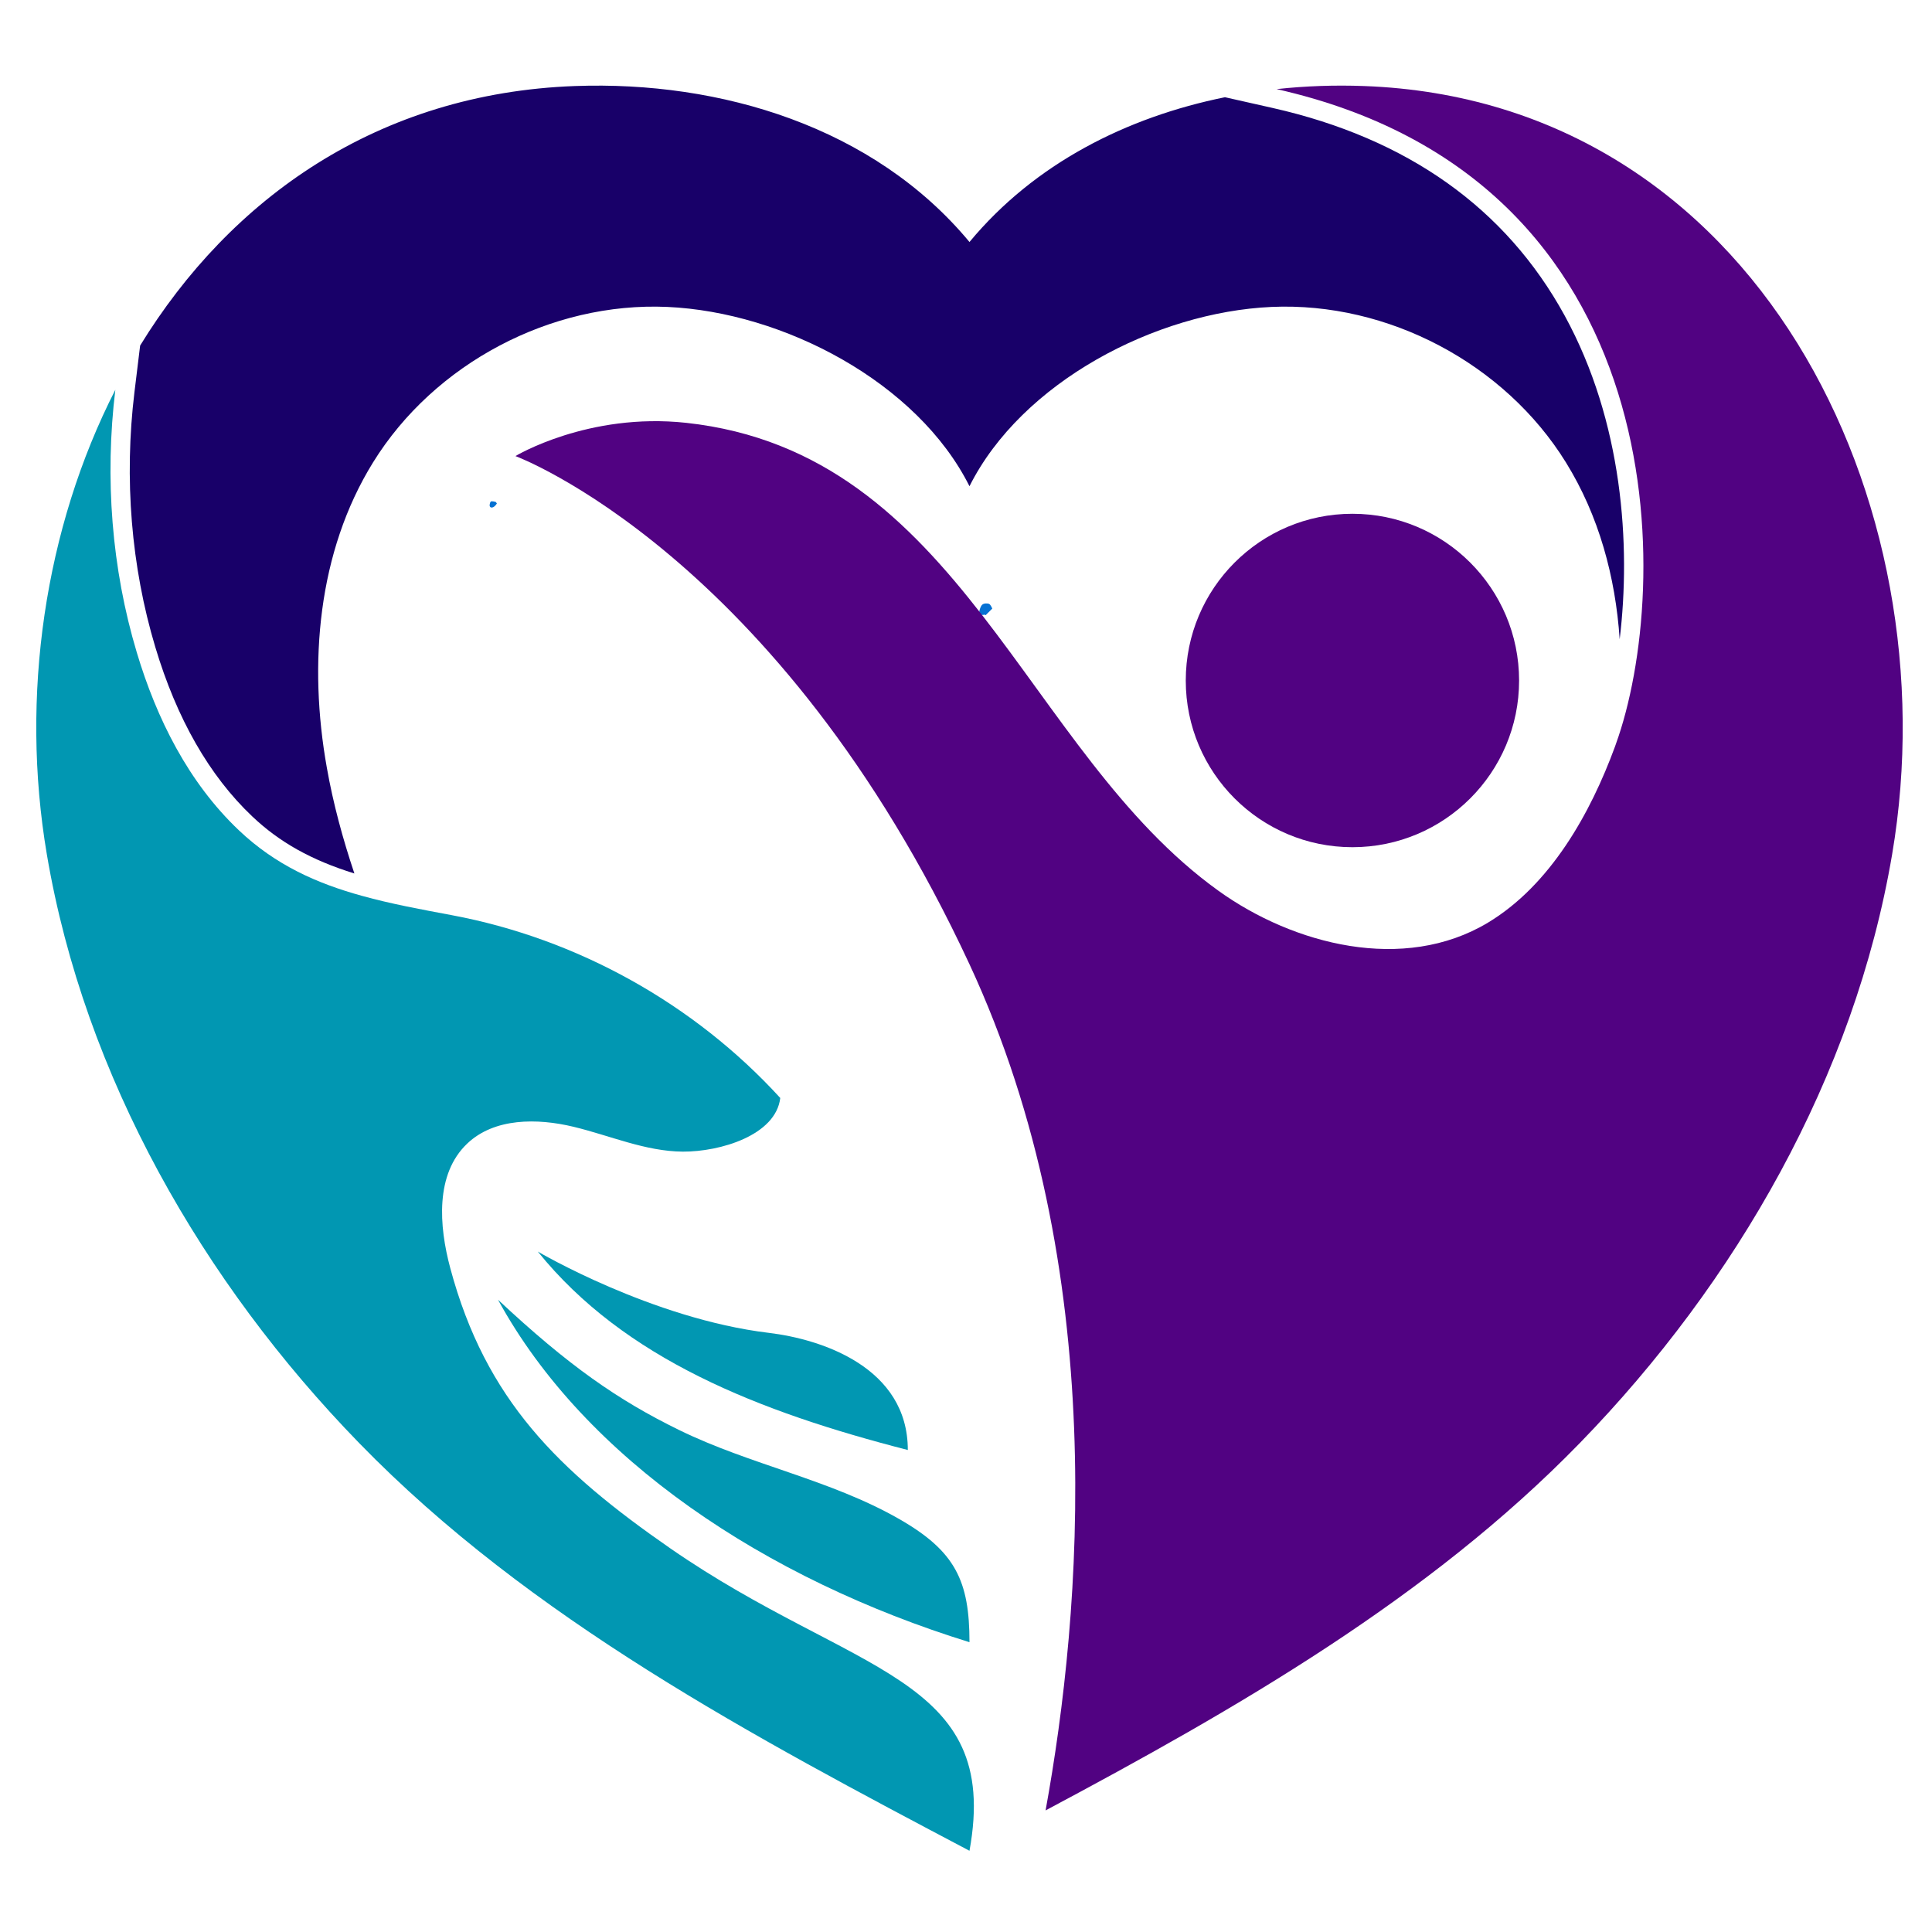 <svg xmlns="http://www.w3.org/2000/svg" xmlns:xlink="http://www.w3.org/1999/xlink" width="500" viewBox="0 0 375 375" height="500" preserveAspectRatio="xMidYMid meet"><defs><clipPath id="5b04f25a2f"><path d="M 47.617 71.316 L 49.152 71.316 L 49.152 72.852 L 47.617 72.852 Z M 47.617 71.316 " clip-rule="nonzero"></path></clipPath><clipPath id="64da0b0c7f"><path d="M 49.125 71.852 C 48.523 72.824 47.926 72.676 47.773 72.449 C 47.625 72.227 47.773 71.625 47.926 71.477 C 48.148 71.324 48.977 71.551 48.977 71.551 " clip-rule="nonzero"></path></clipPath><clipPath id="46b3fcbb85"><path d="M 95 97.191 L 96.477 97.191 L 96.477 98.781 L 95 98.781 Z M 95 97.191 " clip-rule="nonzero"></path></clipPath><clipPath id="0c3f854b63"><path d="M 96.449 97.727 C 95.773 98.773 95.176 98.551 95.102 98.324 C 94.949 98.176 95.102 97.5 95.25 97.352 C 95.477 97.199 96.227 97.426 96.227 97.426 " clip-rule="nonzero"></path></clipPath><clipPath id="c4973ec722"><path d="M 190 117.062 L 192.602 117.062 L 192.602 119.477 L 190 119.477 Z M 190 117.062 " clip-rule="nonzero"></path></clipPath><clipPath id="9d218fed74"><path d="M 191.324 119.398 C 190.051 118.949 190.574 118.125 190.801 118.125 C 191.023 118.125 191.551 118.949 191.477 119.176 C 191.398 119.324 190.352 119.477 190.125 119.25 C 189.898 119.023 190.273 117.676 190.648 117.375 C 190.949 117.074 191.699 117.074 192 117.227 C 192.301 117.375 192.602 118.125 192.602 118.125 " clip-rule="nonzero"></path></clipPath><clipPath id="a1e511298d"><path d="M 7 75 L 190 75 L 190 359.184 L 7 359.184 Z M 7 75 " clip-rule="nonzero"></path></clipPath></defs><g clip-path="url(#5b04f25a2f)"><g clip-path="url(#64da0b0c7f)"><path fill="#0571d3" d="M 44.773 68.477 L 52.191 68.477 L 52.191 75.75 L 44.773 75.75 Z M 44.773 68.477 " fill-opacity="1" fill-rule="nonzero"></path></g></g><g clip-path="url(#46b3fcbb85)"><g clip-path="url(#0c3f854b63)"><path fill="#0571d3" d="M 92.102 94.352 L 99.516 94.352 L 99.516 101.625 L 92.102 101.625 Z M 92.102 94.352 " fill-opacity="1" fill-rule="nonzero"></path></g></g><g clip-path="url(#c4973ec722)"><g clip-path="url(#9d218fed74)"><path fill="#0571d3" d="M 187.125 114.227 L 195.664 114.227 L 195.664 122.477 L 187.125 122.477 Z M 187.125 114.227 " fill-opacity="1" fill-rule="nonzero"></path></g></g><path fill="#510282" d="M 262.508 164.441 C 280.363 164.441 294.855 149.949 294.855 132.094 C 294.855 114.215 280.363 99.723 262.508 99.723 C 244.629 99.723 230.156 114.215 230.156 132.094 C 230.156 149.949 244.629 164.441 262.508 164.441 Z M 262.508 164.441 " fill-opacity="1" fill-rule="nonzero"></path><path fill="#510282" d="M 264.75 16.699 C 259.121 16.492 253.438 16.68 247.789 17.297 C 325.801 34.875 324.496 114.383 313.648 144.398 C 313.594 144.566 313.52 144.754 313.465 144.922 C 308.73 157.824 300.953 171.773 288.816 179.082 C 272.473 188.902 251.062 183.367 236.496 172.895 C 198.742 145.762 186.57 87.867 133.18 82.07 C 114.145 80.012 100.047 88.523 100.047 88.523 C 100.047 88.523 151.094 107.41 188.176 187.16 C 215.664 246.309 209.906 313.195 202.949 351.398 C 239.973 331.672 277.371 310.203 306.676 280.059 C 336.969 248.906 359.949 208.965 367.262 165.824 C 378.875 97.367 340.801 19.484 264.75 16.699 Z M 264.75 16.699 " fill-opacity="1" fill-rule="nonzero"></path><path fill="#0197b2" d="M 131.797 277.555 C 119.941 271.758 110.332 265.062 96.66 252.273 C 113.582 283.277 148.645 306.52 188.176 318.75 C 188.176 306.875 185.465 301.082 174.488 294.816 C 161.156 287.188 145.562 284.305 131.797 277.555 Z M 131.797 277.555 " fill-opacity="1" fill-rule="nonzero"></path><path fill="#0197b2" d="M 104.383 242.926 C 121.195 263.773 147.316 274.02 176.207 281.445 C 176.207 265.418 159.508 259.941 149.227 258.707 C 126.508 255.977 104.383 242.926 104.383 242.926 Z M 104.383 242.926 " fill-opacity="1" fill-rule="nonzero"></path><g clip-path="url(#a1e511298d)"><path fill="#0197b2" d="M 130.133 300.555 C 108.387 285.484 94.266 271.723 87.406 246.176 C 85.18 237.91 84.469 227.891 90.676 221.98 C 95.93 216.969 104.254 217.008 111.32 218.707 C 118.391 220.41 125.25 223.477 132.527 223.531 C 139.801 223.57 150.59 220.352 151.449 213.117 C 134.754 194.828 111.996 182.172 87.648 177.625 C 81.664 176.504 75.848 175.438 70.277 173.887 C 61.562 171.492 53.484 167.922 46.359 161.152 C 36.562 151.859 30.391 139.461 26.559 126.668 C 21.656 110.344 20.312 92.73 22.387 75.656 C 8.66 102.527 3.895 135.121 9.09 165.828 C 16.402 208.965 39.383 248.906 69.68 280.062 C 102.887 314.227 146.512 337.242 188.176 359.234 C 194.402 325.109 165.605 325.109 130.133 300.555 Z M 130.133 300.555 " fill-opacity="1" fill-rule="nonzero"></path></g><path fill="#180069" d="M 303.695 61.246 C 292.281 40.414 273.195 26.855 246.969 20.945 L 237.766 18.871 C 218.699 22.738 200.828 31.723 188.176 46.973 C 169.625 24.625 139.875 15.668 111.602 16.699 C 73.375 18.094 44.754 38.461 27.199 67.074 L 26.098 76.109 C 24.059 92.883 25.457 109.992 30.141 125.594 C 34.312 139.516 40.633 150.566 48.934 158.438 C 54.254 163.492 60.465 166.961 68.785 169.539 C 66.535 162.812 64.664 155.973 63.434 148.977 C 59.84 128.875 61.656 107.129 72.406 89.758 C 84.281 70.551 106.965 58.566 129.535 59.574 C 152.086 60.586 178.059 74.199 188.176 94.375 C 198.293 74.199 224.266 60.586 246.816 59.574 C 269.387 58.566 292.07 70.551 303.945 89.758 C 310.336 100.074 313.559 111.941 314.379 124.082 C 316.582 105.809 314.977 81.836 303.695 61.246 Z M 303.695 61.246 " fill-opacity="1" fill-rule="nonzero"></path></svg>